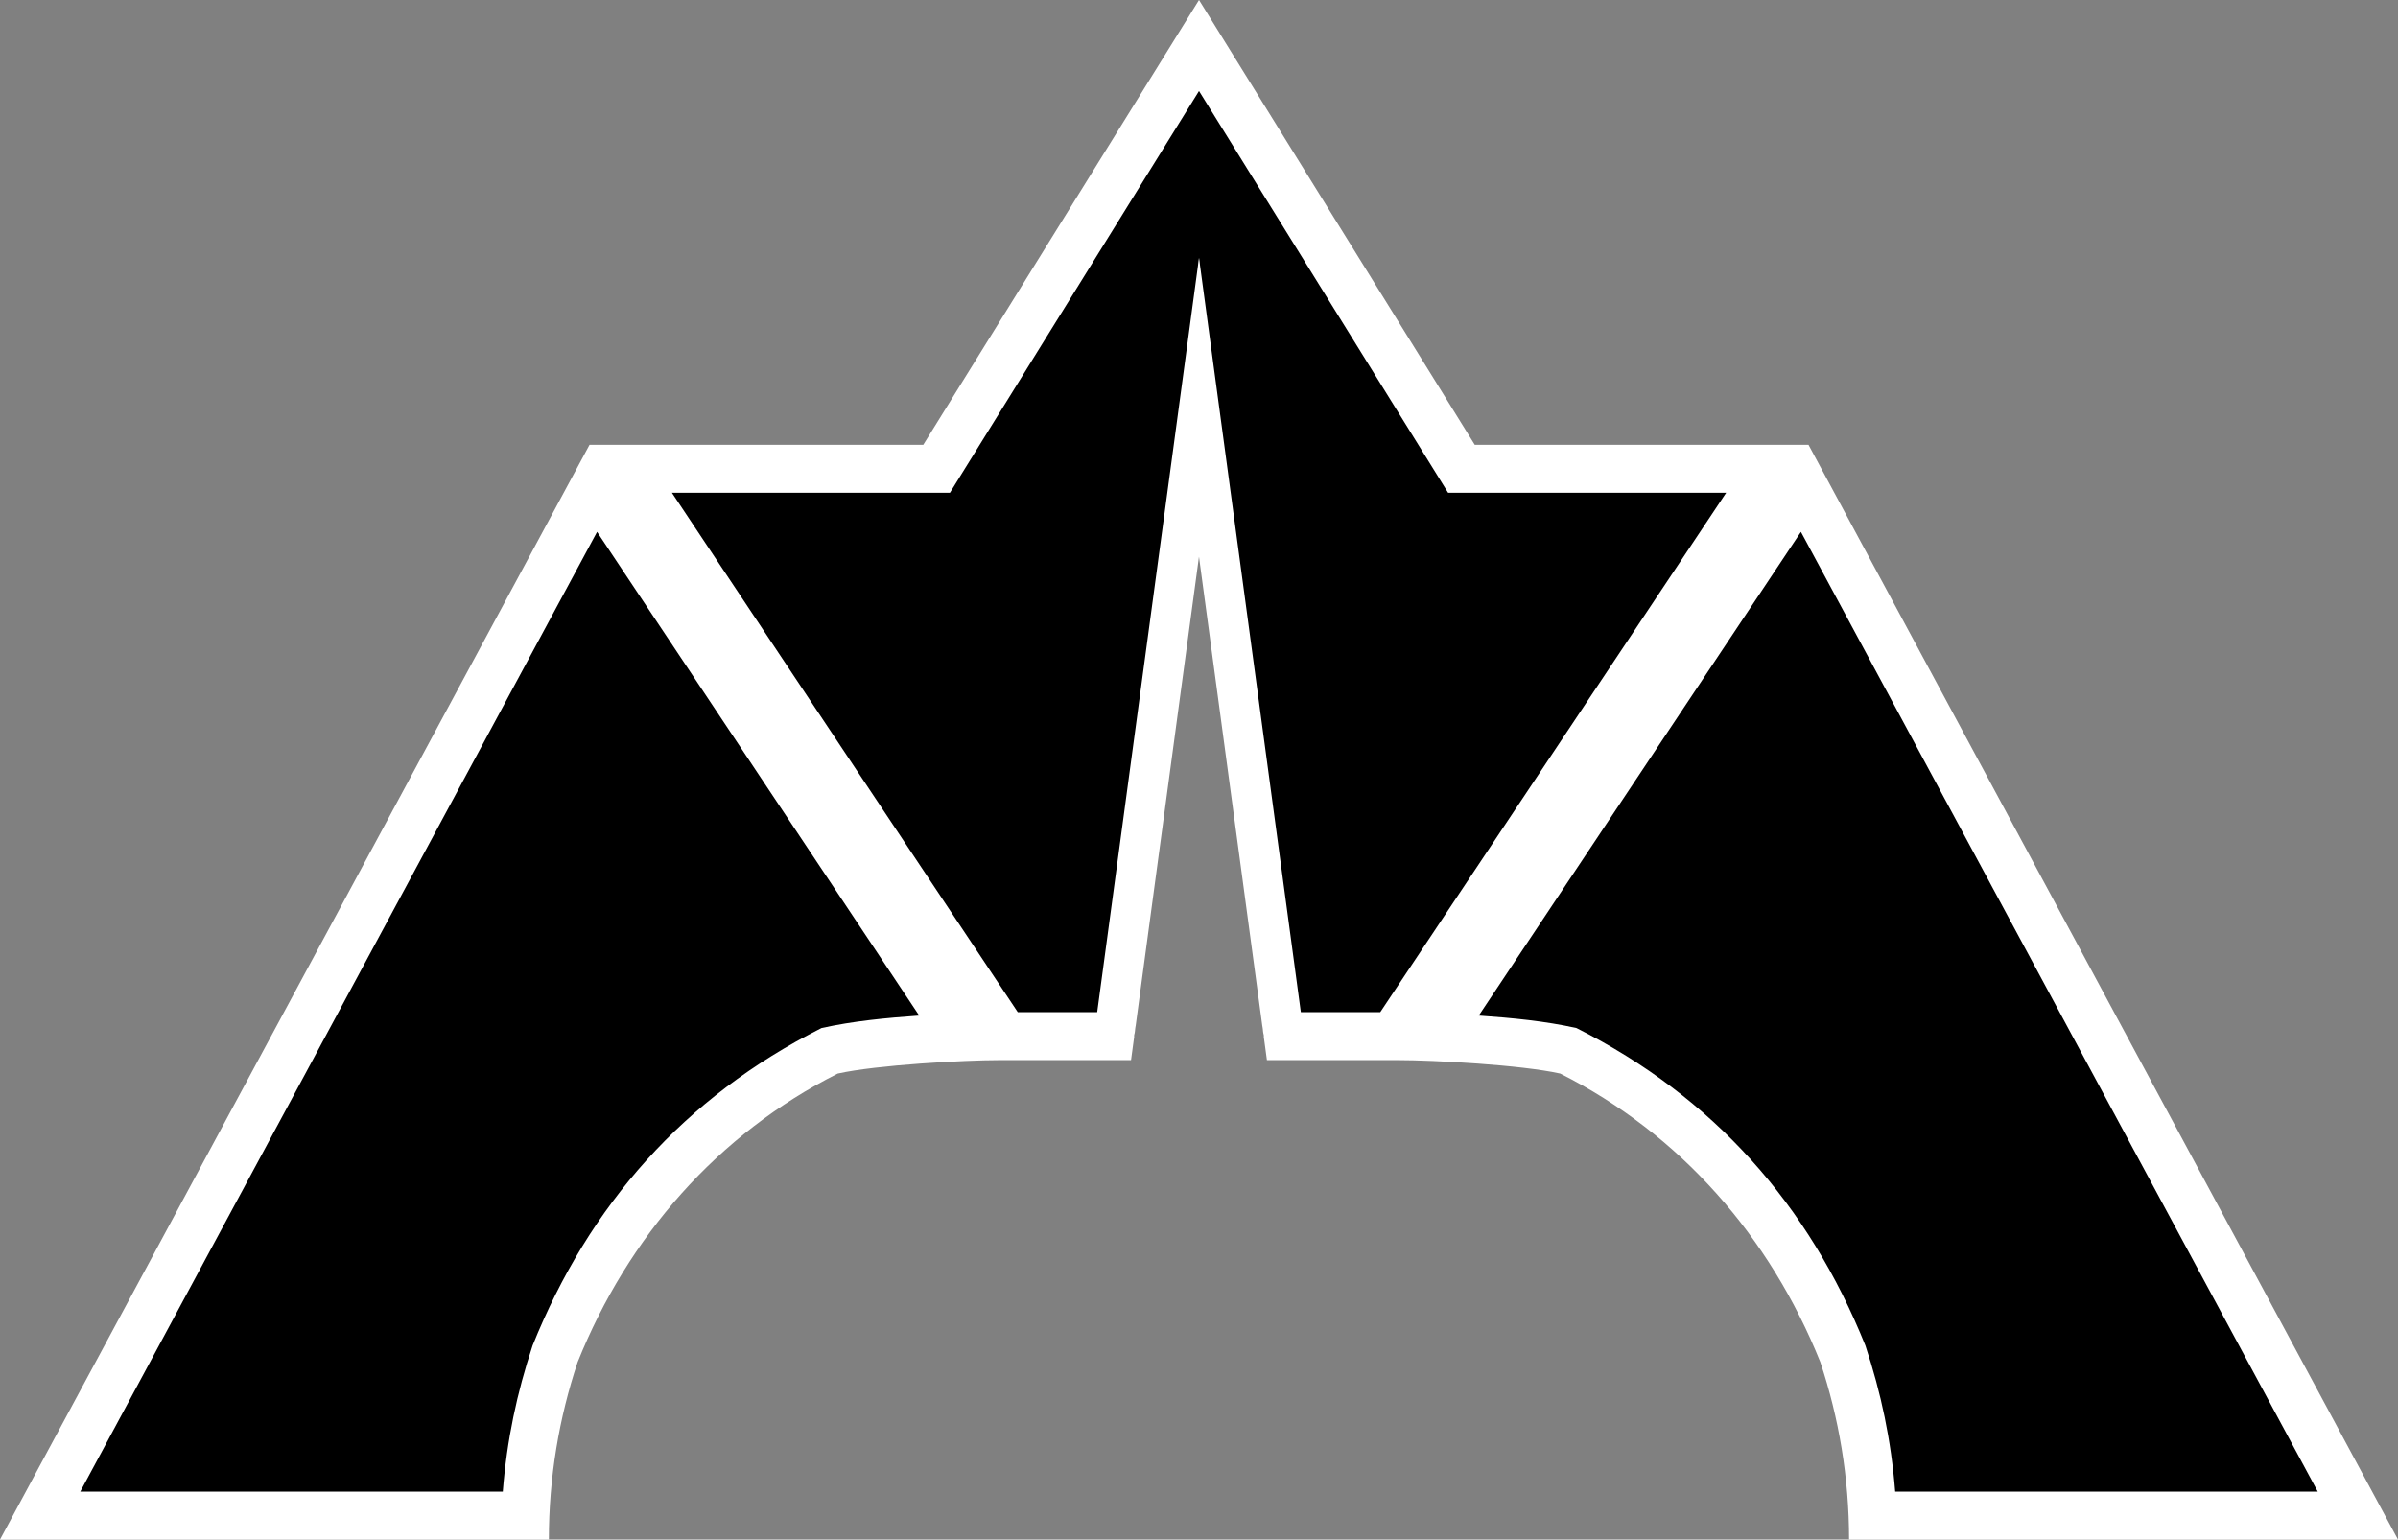 <?xml version="1.0" encoding="utf-8"?>
<!-- Generator: Adobe Illustrator 15.0.2, SVG Export Plug-In . SVG Version: 6.00 Build 0)  -->
<!DOCTYPE svg PUBLIC "-//W3C//DTD SVG 1.1//EN" "http://www.w3.org/Graphics/SVG/1.1/DTD/svg11.dtd">
<svg version="1.1" id="Layer_1" xmlns="http://www.w3.org/2000/svg" xmlns:xlink="http://www.w3.org/1999/xlink" x="0px" y="0px"
	 width="77.855px" height="50px" viewBox="0 0 77.855 50" enable-background="new 0 0 77.855 50" xml:space="preserve">
<rect x="0" y="0" width="77.855" height="50" fill="#808080" stroke="none"/>
<path d="M60.797,49.222c-0.072-1.78-0.394-3.536-0.957-5.23l-0.017-0.045c-1.758-4.377-4.808-7.758-8.817-9.777l-0.087-0.043
	l-0.095-0.021c-1.342-0.298-4.237-0.455-5.412-0.455h-4.384L38.928,8.375L36.827,33.65h-4.383c-1.177,0-4.072,0.156-5.414,0.455
	l-0.095,0.021l-0.087,0.043c-4.01,2.019-7.059,5.4-8.817,9.777l-0.016,0.045c-0.564,1.695-0.886,3.451-0.958,5.23H1.304
	l18.301-33.997h10.804l8.52-13.747l8.52,13.747h10.804l18.301,33.997H60.797z"/>
<path fill="#FFFFFF" d="M58.716,14.446H47.881L38.928,0l-8.953,14.446H19.14L0,50h17.82c0-2.016,0.331-3.953,0.934-5.763
	c1.637-4.074,4.543-7.407,8.445-9.372c1.27-0.282,4.116-0.436,5.245-0.436h4.277l2.206-16.35l2.206,16.35h4.277
	c1.128,0,3.975,0.153,5.244,0.436c3.902,1.965,6.81,5.298,8.446,9.372c0.602,1.811,0.933,3.748,0.933,5.763h17.821L58.716,14.446z
	 M26.672,33.387c-4.461,2.247-7.541,5.74-9.381,10.313c-0.507,1.529-0.836,3.074-0.967,4.743H2.606l16.779-31.169l10.458,15.708
	C28.763,33.058,27.689,33.161,26.672,33.387z M44.812,32.872h-2.578L38.928,8.375l-3.306,24.497h-2.578l-11.23-16.869h9.027
	l8.087-13.048l8.087,13.048h9.028L44.812,32.872z M60.563,43.7c-1.84-4.573-4.92-8.066-9.381-10.313
	c-1.024-0.228-2.088-0.329-3.171-0.405L58.47,17.274l16.779,31.168H61.53C61.399,46.777,61.071,45.232,60.563,43.7z"/>
</svg>

